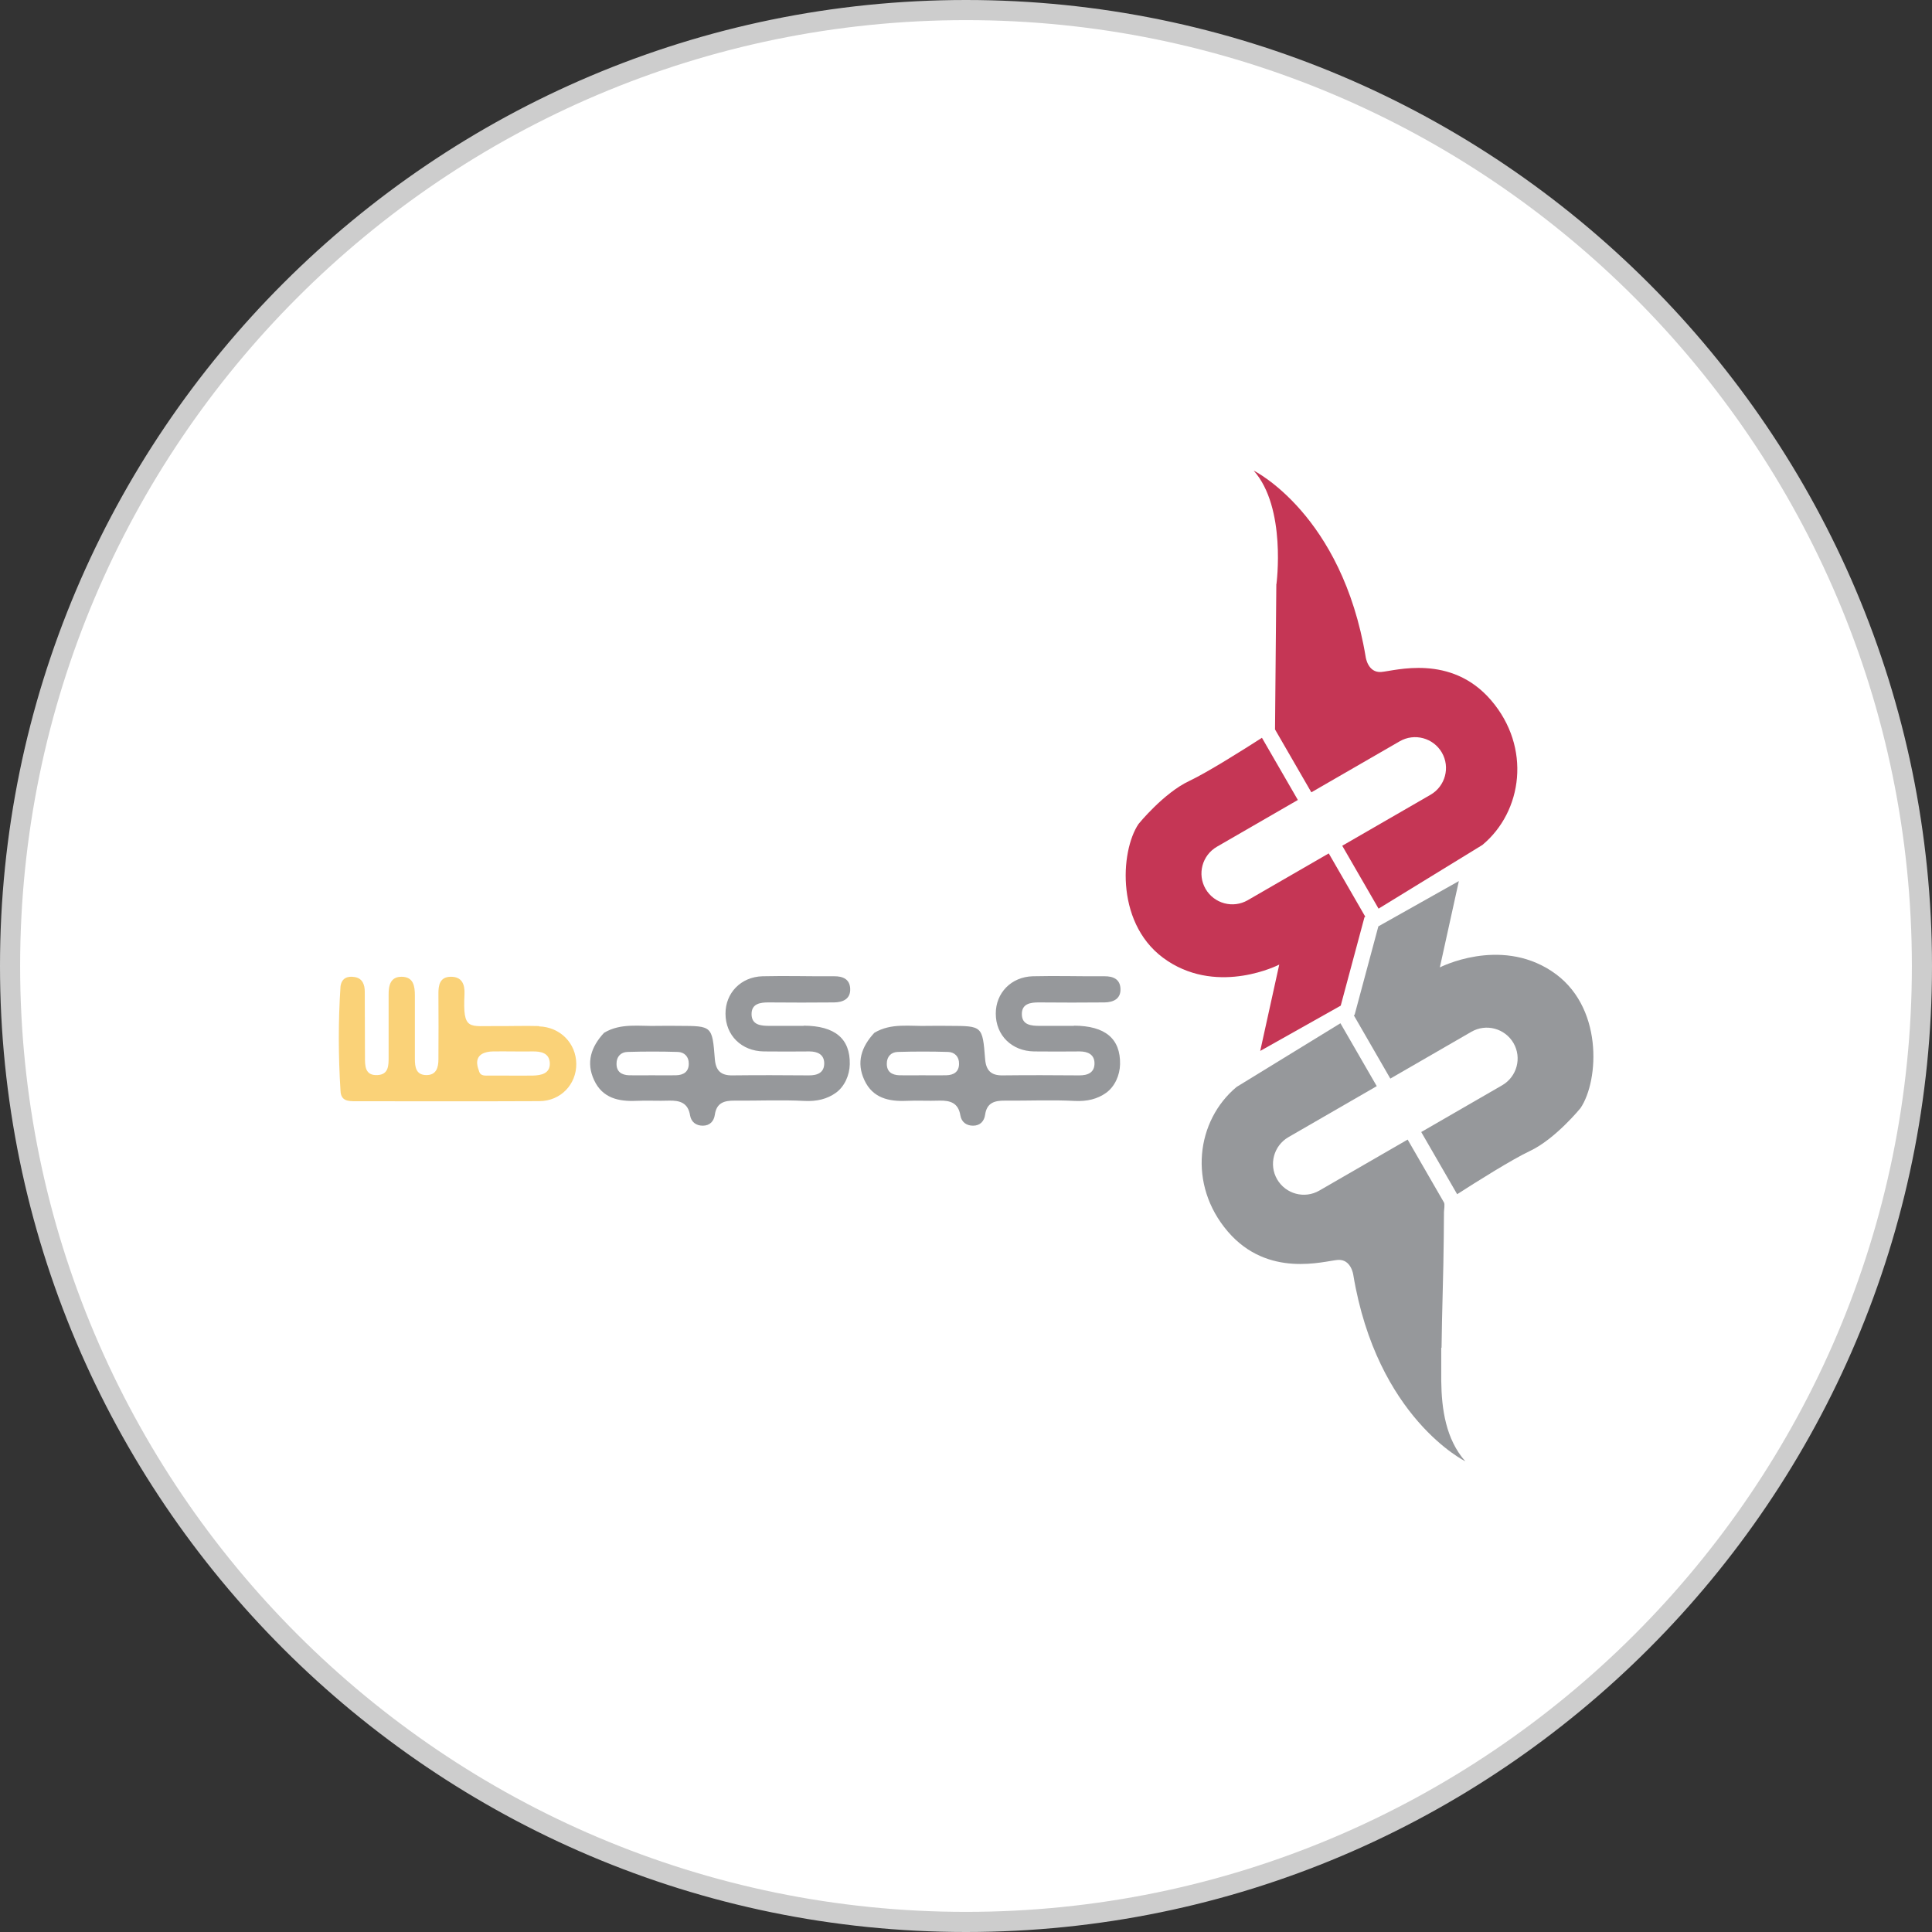 <?xml version="1.0" encoding="UTF-8"?>
<svg id="Layer_1" data-name="Layer 1" xmlns="http://www.w3.org/2000/svg" viewBox="0 0 192 192">
  <rect x="0" y="0" width="192" height="192" fill="#333333" stroke="none"/>
  <defs>
    <style>
      .cls-1 {
        fill: #cdcdcd;
      }

      .cls-1, .cls-2, .cls-3, .cls-4, .cls-5 {
        stroke-width: 0px;
      }

      .cls-2 {
        fill: #c53655;
      }

      .cls-3 {
        fill: #96989b;
      }

      .cls-4 {
        fill: #fff;
      }

      .cls-5 {
        fill: #fad278;
      }
    </style>
  </defs>
  <g>
    <circle class="cls-4" cx="96" cy="96" r="95"/>
    <path class="cls-1" d="m96,192C43.07,192,0,148.93,0,96S43.07,0,96,0s96,43.07,96,96-43.07,96-96,96Zm0-190C44.17,2,2,44.17,2,96s42.17,94,94,94,94-42.17,94-94S147.83,2,96,2Z"/>
  </g>
  <g>
    <g>
      <path class="cls-3" d="m106.73,101.95c-1.13,0-2.26,0-3.39,0-.86,0-1.77-.08-1.79-1.14-.02-1.06.84-1.2,1.73-1.19,2.16.02,4.31.02,6.47,0,.89-.01,1.66-.35,1.6-1.39-.05-.92-.72-1.22-1.6-1.21-2.37.02-4.74-.06-7.11,0-2.16.06-3.69,1.67-3.68,3.72,0,2.15,1.59,3.72,3.81,3.75,1.51.02,3.02.01,4.53,0,.8,0,1.45.3,1.47,1.15.02.95-.66,1.24-1.53,1.23-2.53-.02-5.06-.03-7.6,0-1.16.02-1.65-.5-1.74-1.62-.26-3.3-.27-3.29-3.55-3.3-.7,0-1.4-.02-2.1,0-1.81.06-3.68-.32-5.36.69-1.28,1.38-1.82,2.94-.98,4.72.83,1.77,2.42,2.12,4.2,2.04,1.07-.05,2.15.02,3.23-.02,1.09-.03,1.9.22,2.1,1.47.11.65.59,1.02,1.26,1.02.71,0,1.11-.45,1.2-1.09.17-1.2.95-1.41,1.97-1.4,2.31.02,4.63-.09,6.94.03,1.23.06,2.26-.19,3.12-.81s1.36-1.75,1.38-2.84c.05-2.54-1.48-3.82-4.59-3.83Zm-12.68,4.91c-.81.02-1.61,0-2.42,0-.75,0-1.51.02-2.26,0-.73-.03-1.25-.34-1.24-1.16,0-.7.43-1.14,1.09-1.16,1.66-.05,3.33-.05,5,0,.65.02,1.1.47,1.09,1.17,0,.8-.52,1.13-1.26,1.15Z"/>
      <path class="cls-3" d="m79.87,101.95c-1.13,0-2.26,0-3.39,0-.86,0-1.77-.08-1.79-1.14-.02-1.06.84-1.2,1.73-1.19,2.16.02,4.31.02,6.47,0,.89-.01,1.66-.35,1.6-1.39-.05-.92-.72-1.22-1.6-1.21-2.37.02-4.74-.06-7.11,0-2.16.06-3.69,1.67-3.68,3.72,0,2.15,1.59,3.72,3.81,3.75,1.51.02,3.02.01,4.53,0,.8,0,1.45.3,1.47,1.15.02.95-.66,1.24-1.53,1.23-2.53-.02-5.06-.03-7.6,0-1.16.02-1.65-.5-1.74-1.62-.26-3.3-.27-3.29-3.55-3.3-.7,0-1.4-.02-2.1,0-1.81.06-3.68-.32-5.36.69-1.28,1.38-1.82,2.94-.98,4.72.83,1.77,2.42,2.12,4.2,2.04,1.07-.05,2.15.02,3.23-.02,1.09-.03,1.9.22,2.1,1.47.11.65.59,1.02,1.26,1.02.71,0,1.11-.45,1.2-1.09.17-1.2.95-1.41,1.97-1.4,2.31.02,4.63-.09,6.94.03,1.23.06,2.26-.19,3.12-.81s1.36-1.75,1.38-2.84c.05-2.54-1.48-3.82-4.59-3.83Zm-12.68,4.91c-.81.02-1.61,0-2.42,0-.75,0-1.51.02-2.26,0-.73-.03-1.25-.34-1.24-1.16,0-.7.43-1.14,1.09-1.16,1.66-.05,3.33-.05,5,0,.65.02,1.1.47,1.09,1.17,0,.8-.52,1.13-1.26,1.15Z"/>
      <path class="cls-5" d="m53.57,101.97c-1.4-.04-2.8.01-4.2,0-2.75-.04-3.39.53-3.21-3.15.05-.99-.25-1.77-1.38-1.75-1.09.02-1.22.85-1.21,1.73.01,2.16.02,4.31,0,6.47,0,.81-.2,1.58-1.21,1.57-1.03-.01-1.13-.82-1.13-1.61,0-2.1,0-4.2,0-6.3,0-.93-.14-1.84-1.29-1.86-1.15-.02-1.33.87-1.32,1.82,0,2.05,0,4.09,0,6.14,0,.83.02,1.75-1.1,1.81-1.27.07-1.25-.94-1.25-1.81-.02-2.16,0-4.31-.02-6.47,0-.7-.22-1.33-.99-1.46-.69-.12-1.3.07-1.42.92h0c-.23,3.47-.22,6.93,0,10.39h0c.04,1.02.78,1.03,1.5,1.03,6.09,0,12.18.02,18.27-.01,2.11-.01,3.68-1.67,3.66-3.71-.02-2.04-1.59-3.65-3.7-3.72Zm-.63,4.92c-.96.02-1.92,0-2.89,0-.48,0-.96,0-1.44,0-.35,0-.81.06-.97-.34-.1-.28-.2-.56-.22-.85-.06-.94.8-1.2,1.58-1.21,1.29-.02,2.58.02,3.87,0,.89-.02,1.73.15,1.77,1.17.03,1.03-.85,1.21-1.7,1.23Z"/>
    </g>
    <g>
      <g>
        <path class="cls-3" d="m143.26,133.94c.04-3.66.19-7.33.22-10.99,0-.83.01-1.66.02-2.49,0-.2.11-.77,0-.96,0,0-3.61-6.25-3.61-6.25l-8.78,5.07c-1.47.85-3.34.34-4.19-1.12-.85-1.47-.34-3.34,1.12-4.19l8.78-5.07-3.61-6.25-10.32,6.33c-4,3.33-4.87,9.7-.87,14.37,4,4.67,9.59,2.92,10.93,2.82,1.33-.1,1.54,1.49,1.54,1.49,2.36,14.21,11.13,18.52,11.13,18.52-1.93-2.18-2.36-5.19-2.39-7.99,0-1.1,0-2.2,0-3.3Z"/>
        <path class="cls-3" d="m154.17,96.49c-5.19-3.39-11.08-.35-11.08-.35l1.89-8.58-8,4.5-2.36,8.79-.08.05,3.63,6.29,8.05-4.65c1.47-.85,3.34-.34,4.19,1.12h0c.85,1.47.34,3.34-1.12,4.19l-8.05,4.65,3.57,6.18c1.9-1.22,5.42-3.44,7.22-4.29,2.54-1.19,5.04-4.27,5.04-4.27,1.85-2.73,2.31-10.24-2.89-13.62Z"/>
      </g>
      <g>
        <path class="cls-2" d="m126.84,58.06l-.13,14.43,3.61,6.25,8.78-5.07c1.47-.85,3.34-.34,4.19,1.12.85,1.47.34,3.34-1.12,4.19l-8.78,5.07,3.61,6.25,10.32-6.33c4-3.33,4.87-9.7.87-14.37-4-4.67-9.59-2.92-10.93-2.82-1.33.1-1.54-1.49-1.54-1.49-2.36-14.21-11.13-18.52-11.13-18.52,3.28,3.69,2.26,11.29,2.26,11.29Z"/>
        <path class="cls-2" d="m116.05,95.51c5.19,3.39,11.08.35,11.08.35l-1.89,8.58,8-4.5,2.36-8.79.08-.05-3.63-6.29-8.05,4.65c-1.47.85-3.34.34-4.19-1.12h0c-.85-1.47-.34-3.34,1.12-4.19l8.05-4.65-3.57-6.18c-1.9,1.22-5.42,3.44-7.22,4.29-2.54,1.19-5.04,4.27-5.04,4.27-1.85,2.73-2.31,10.24,2.89,13.62Z"/>
      </g>
    </g>
  </g>
</svg>
